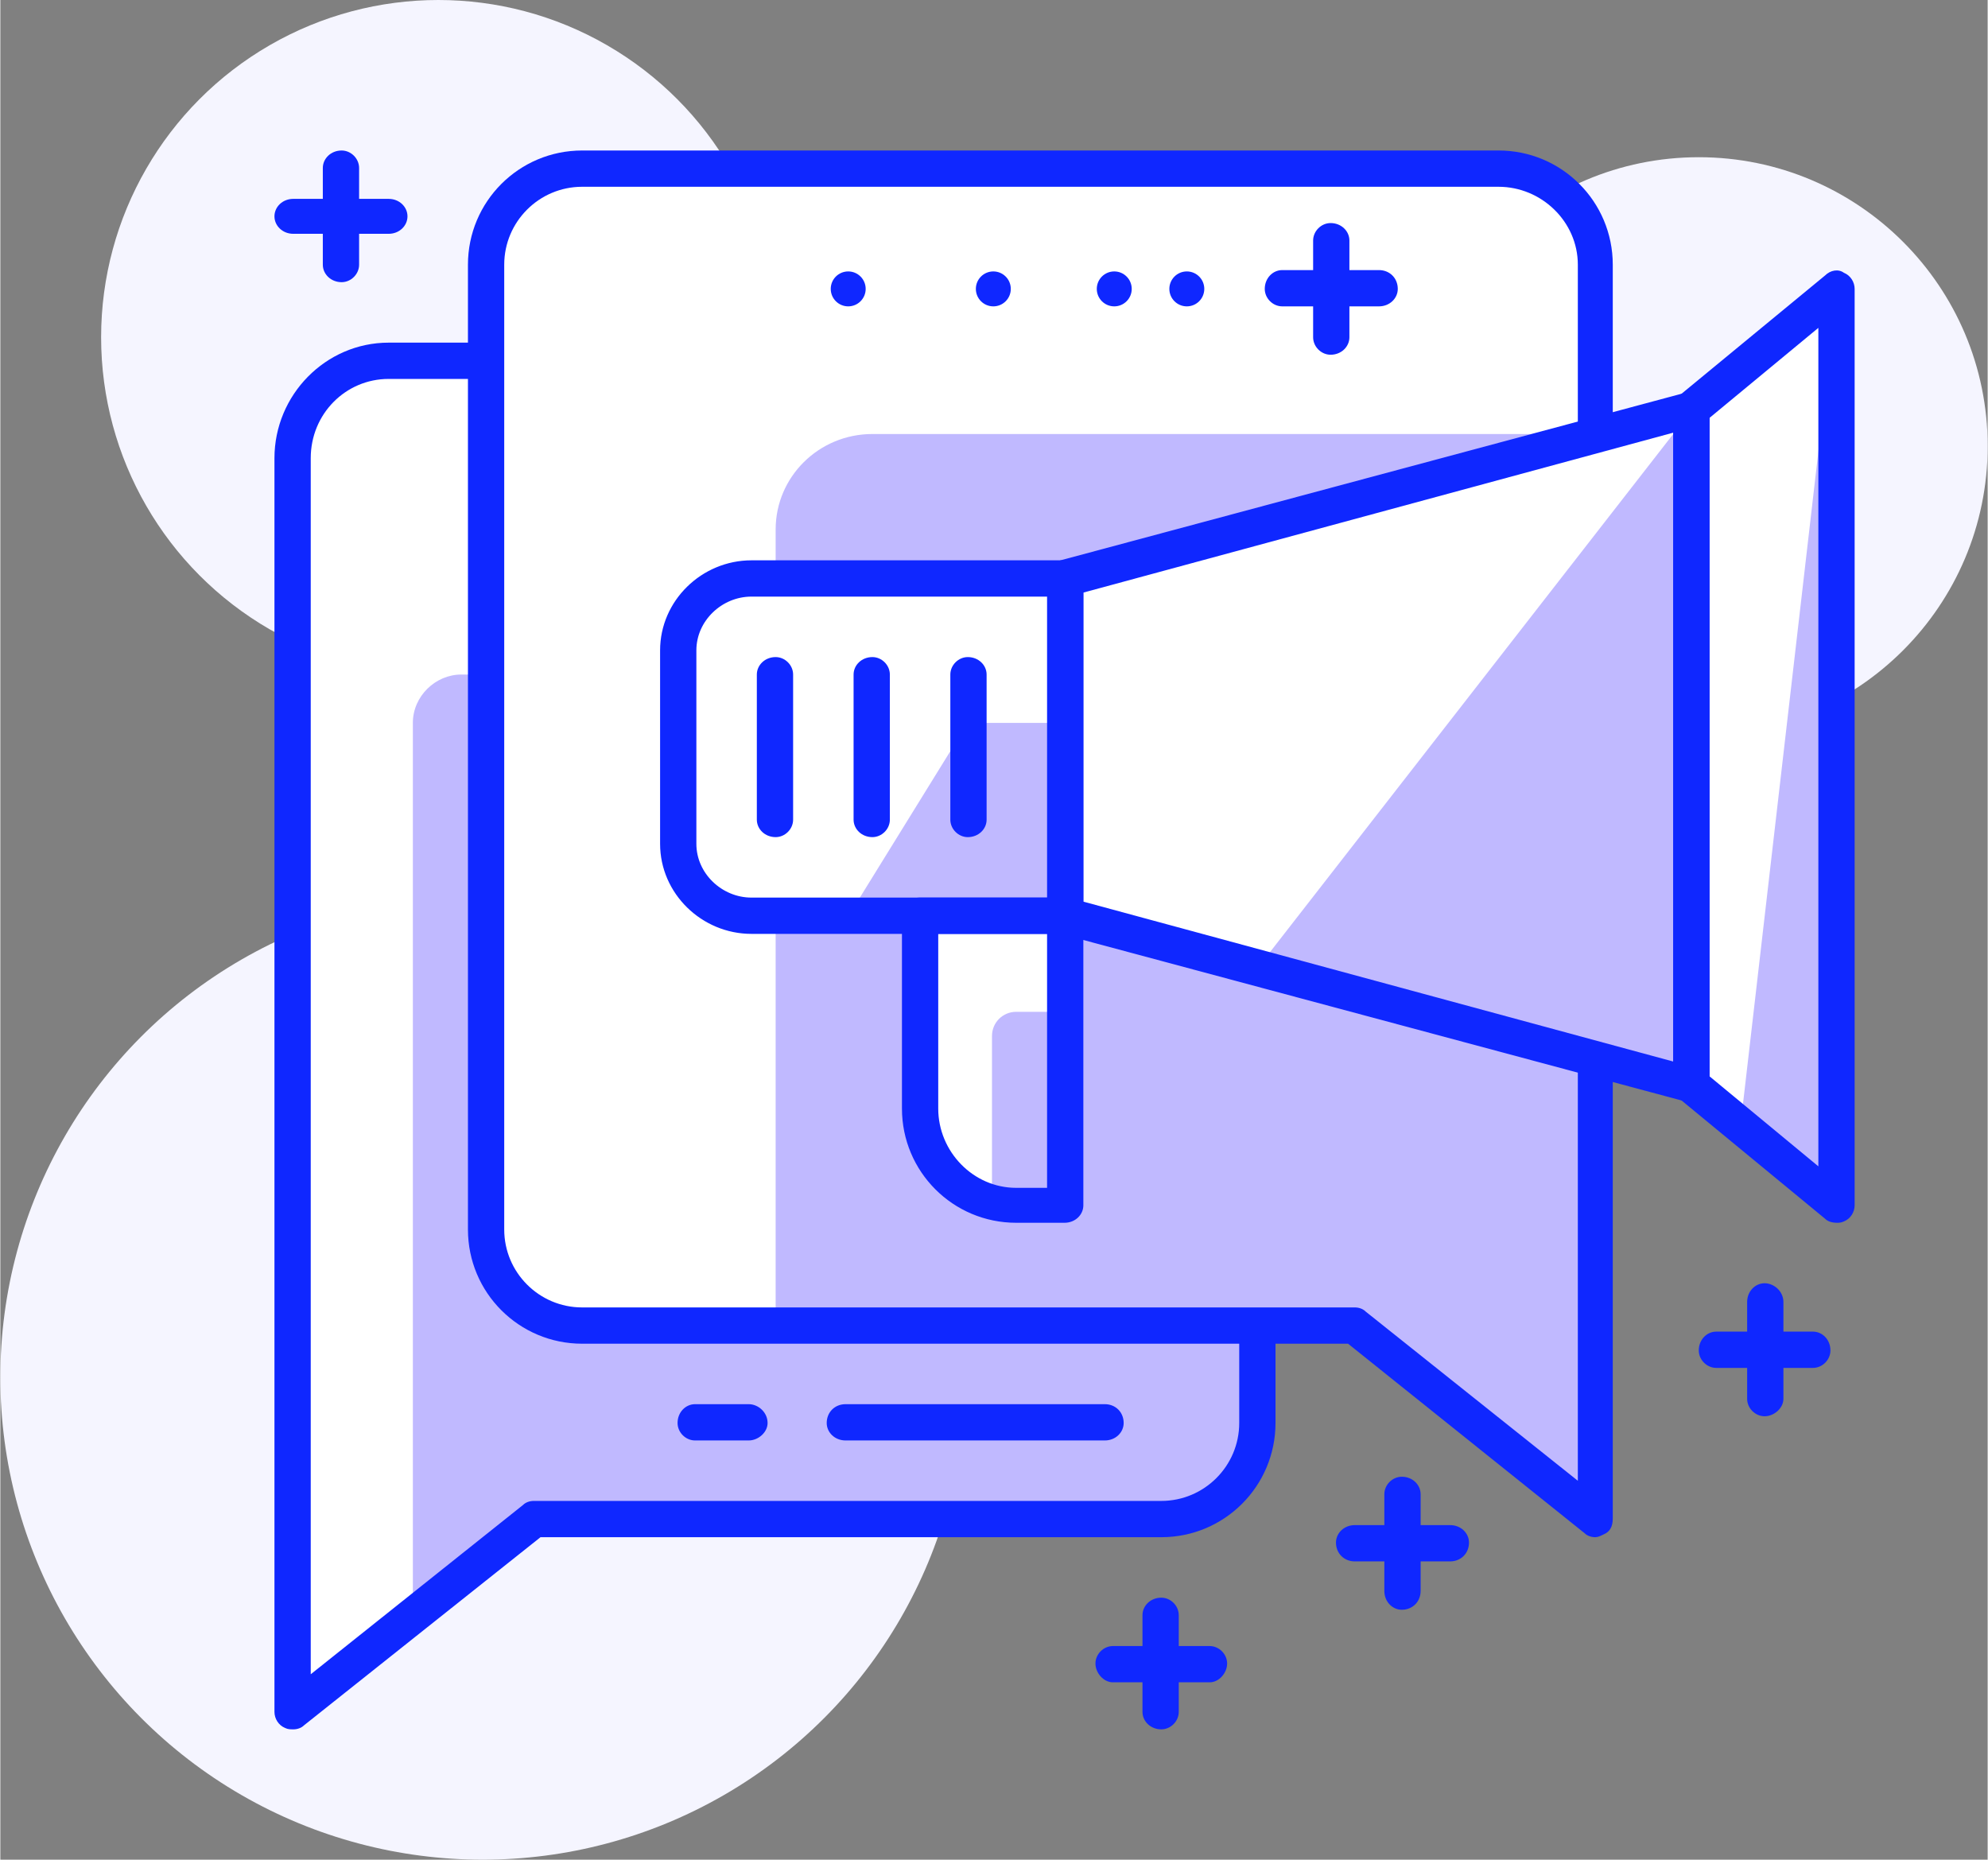 <?xml version="1.0" encoding="UTF-8"?>
<!DOCTYPE svg PUBLIC "-//W3C//DTD SVG 1.1//EN" "http://www.w3.org/Graphics/SVG/1.1/DTD/svg11.dtd">
<!-- Creator: CorelDRAW 2020 (64-Bit) -->
<svg xmlns="http://www.w3.org/2000/svg" xml:space="preserve" width="1704px" height="1594px" version="1.1" shape-rendering="geometricPrecision" text-rendering="geometricPrecision" image-rendering="optimizeQuality" fill-rule="evenodd" clip-rule="evenodd"
viewBox="0 0 14.79 13.84"
 xmlns:xlink="http://www.w3.org/1999/xlink"
 xmlns:xodm="http://www.corel.com/coreldraw/odm/2003">
 <rect x="0" y="0" width="14.79" height="13.84" fill="#808080" stroke="none"/>
 <g id="Layer_x0020_1">
  <circle fill="#F5F5FF" fill-rule="nonzero" cx="3.26" cy="2.51" r="2.51"/>
  <circle fill="#F5F5FF" fill-rule="nonzero" cx="12.64" cy="3.32" r="2.15"/>
  <circle fill="#F5F5FF" fill-rule="nonzero" cx="3.59" cy="10.25" r="3.59"/>
  <path fill="white" fill-rule="nonzero" d="M2.89 2.69l5.75 0c0.4,0 0.72,0.32 0.72,0.72l0 7.18c0,0.39 -0.32,0.71 -0.72,0.71l-4.67 0 -1.79 1.44 0 -9.33c0,-0.4 0.32,-0.72 0.71,-0.72z"/>
  <path fill="#C0B9FF" fill-rule="nonzero" d="M3.43 5.02l5.21 0c0.4,0 0.72,0.32 0.72,0.72l0 4.85c0,0.39 -0.32,0.71 -0.72,0.71l-4.67 0 -0.9 0.72 0 -6.64c0,-0.2 0.17,-0.36 0.36,-0.36z"/>
  <path fill="#0F27FF" fill-rule="nonzero" d="M2.18 12.87c-0.02,0 -0.04,0 -0.06,-0.01 -0.05,-0.02 -0.08,-0.07 -0.08,-0.12l0 -9.33c0,-0.47 0.38,-0.86 0.85,-0.86l5.75 0c0.47,0 0.85,0.39 0.85,0.86l0 7.18c0,0.47 -0.38,0.85 -0.85,0.85l-4.62 0 -1.76 1.4c-0.02,0.02 -0.05,0.03 -0.08,0.03zm0.71 -10.05c-0.32,0 -0.58,0.26 -0.58,0.59l0 9.05 1.58 -1.26c0.02,-0.02 0.05,-0.03 0.08,-0.03l4.67 0c0.32,0 0.58,-0.26 0.58,-0.58l0 -7.18c0,-0.33 -0.26,-0.59 -0.58,-0.59l-5.75 0z"/>
  <path fill="white" fill-rule="nonzero" d="M4.33 1.25l6.82 0c0.4,0 0.72,0.32 0.72,0.72l0 9.33 -1.79 -1.43 -5.75 0c-0.4,0 -0.72,-0.32 -0.72,-0.72l0 -7.18c0,-0.4 0.32,-0.72 0.72,-0.72z"/>
  <path fill="#C0B9FF" fill-rule="nonzero" d="M6.49 3.23l5.38 0 0 8.07 -1.79 -1.43 -4.31 0 0 -5.93c0,-0.39 0.32,-0.71 0.72,-0.71z"/>
  <path fill="#0F27FF" fill-rule="nonzero" d="M11.87 11.44c-0.03,0 -0.06,-0.01 -0.08,-0.03l-1.76 -1.41 -5.7 0c-0.47,0 -0.85,-0.38 -0.85,-0.85l0 -7.18c0,-0.47 0.38,-0.85 0.85,-0.85l6.82 0c0.47,0 0.85,0.38 0.85,0.85l0 9.33c0,0.06 -0.02,0.1 -0.07,0.12 -0.02,0.01 -0.04,0.02 -0.06,0.02zm-7.54 -10.05c-0.32,0 -0.58,0.26 -0.58,0.58l0 7.18c0,0.32 0.26,0.58 0.58,0.58l5.75 0c0.03,0 0.06,0.01 0.08,0.03l1.58 1.26 0 -9.05c0,-0.32 -0.27,-0.58 -0.59,-0.58l-6.82 0z"/>
  <path fill="#0F27FF" fill-rule="nonzero" d="M8.22 10.72l-1.93 0c-0.08,0 -0.14,-0.06 -0.14,-0.13 0,-0.08 0.06,-0.14 0.14,-0.14l1.93 0c0.08,0 0.14,0.06 0.14,0.14 0,0.07 -0.06,0.13 -0.14,0.13z"/>
  <path fill="#0F27FF" fill-rule="nonzero" d="M5.57 10.72l-0.4 0c-0.07,0 -0.13,-0.06 -0.13,-0.13 0,-0.08 0.06,-0.14 0.13,-0.14l0.4 0c0.07,0 0.14,0.06 0.14,0.14 0,0.07 -0.07,0.13 -0.14,0.13z"/>
  <path fill="#0F27FF" fill-rule="nonzero" d="M2.89 1.74l-0.71 0c-0.08,0 -0.14,-0.06 -0.14,-0.13 0,-0.07 0.06,-0.13 0.14,-0.13l0.71 0c0.08,0 0.14,0.06 0.14,0.13 0,0.07 -0.06,0.13 -0.14,0.13z"/>
  <path fill="#0F27FF" fill-rule="nonzero" d="M2.54 2.1c-0.08,0 -0.14,-0.06 -0.14,-0.13l0 -0.72c0,-0.07 0.06,-0.13 0.14,-0.13 0.07,0 0.13,0.06 0.13,0.13l0 0.72c0,0.07 -0.06,0.13 -0.13,0.13z"/>
  <path fill="#0F27FF" fill-rule="nonzero" d="M9 12.52l-0.72 0c-0.07,0 -0.13,-0.07 -0.13,-0.14 0,-0.07 0.06,-0.13 0.13,-0.13l0.72 0c0.07,0 0.13,0.06 0.13,0.13 0,0.07 -0.06,0.14 -0.13,0.14z"/>
  <path fill="#0F27FF" fill-rule="nonzero" d="M8.64 12.87c-0.08,0 -0.14,-0.06 -0.14,-0.13l0 -0.72c0,-0.07 0.06,-0.13 0.14,-0.13 0.07,0 0.13,0.06 0.13,0.13l0 0.72c0,0.07 -0.06,0.13 -0.13,0.13z"/>
  <path fill="#0F27FF" fill-rule="nonzero" d="M10.79 11.62l-0.71 0c-0.08,0 -0.14,-0.06 -0.14,-0.14 0,-0.07 0.06,-0.13 0.14,-0.13l0.71 0c0.08,0 0.14,0.06 0.14,0.13 0,0.08 -0.06,0.14 -0.14,0.14z"/>
  <path fill="#0F27FF" fill-rule="nonzero" d="M10.43 11.98c-0.07,0 -0.13,-0.06 -0.13,-0.14l0 -0.72c0,-0.07 0.06,-0.13 0.13,-0.13 0.08,0 0.14,0.06 0.14,0.13l0 0.72c0,0.08 -0.06,0.14 -0.14,0.14z"/>
  <path fill="#0F27FF" fill-rule="nonzero" d="M13.49 10.18l-0.72 0c-0.07,0 -0.13,-0.06 -0.13,-0.13 0,-0.08 0.06,-0.14 0.13,-0.14l0.72 0c0.07,0 0.13,0.06 0.13,0.14 0,0.07 -0.06,0.13 -0.13,0.13z"/>
  <path fill="#0F27FF" fill-rule="nonzero" d="M13.13 10.54c-0.07,0 -0.13,-0.06 -0.13,-0.13l0 -0.72c0,-0.08 0.06,-0.14 0.13,-0.14 0.07,0 0.14,0.06 0.14,0.14l0 0.72c0,0.07 -0.07,0.13 -0.14,0.13z"/>
  <polygon fill="white" fill-rule="nonzero" points="7.92,4.3 12.59,3.05 12.59,8.07 7.92,6.82 "/>
  <polygon fill="#C0B9FF" fill-rule="nonzero" points="12.59,3.05 12.59,8.07 9.36,7.2 "/>
  <polygon fill="white" fill-rule="nonzero" points="12.59,3.05 13.67,2.15 13.67,8.97 12.59,8.07 "/>
  <polygon fill="#C0B9FF" fill-rule="nonzero" points="13.67,2.15 13.67,8.97 12.95,8.38 "/>
  <path fill="#0F27FF" fill-rule="nonzero" d="M12.59 8.21c-0.01,0 -0.03,0 -0.04,-0.01l-4.66 -1.25c-0.06,-0.02 -0.1,-0.07 -0.1,-0.13l0 -2.52c0,-0.06 0.04,-0.11 0.1,-0.13l4.66 -1.25c0.04,-0.01 0.09,-0.01 0.12,0.02 0.03,0.03 0.05,0.06 0.05,0.11l0 5.02c0,0.04 -0.02,0.08 -0.05,0.11 -0.02,0.02 -0.05,0.03 -0.08,0.03zm-4.53 -1.5l4.39 1.19 0 -4.68 -4.39 1.19 0 2.3z"/>
  <path fill="#0F27FF" fill-rule="nonzero" d="M13.67 9.1c-0.04,0 -0.07,-0.01 -0.09,-0.03l-1.08 -0.89c-0.03,-0.03 -0.05,-0.07 -0.05,-0.11l0 -5.02c0,-0.04 0.02,-0.08 0.05,-0.11l1.08 -0.89c0.04,-0.04 0.1,-0.05 0.14,-0.02 0.05,0.02 0.08,0.07 0.08,0.12l0 6.82c0,0.05 -0.03,0.1 -0.08,0.12 -0.02,0.01 -0.04,0.01 -0.05,0.01zm-0.95 -1.09l0.81 0.67 0 -6.24 -0.81 0.67 0 4.9z"/>
  <path fill="white" fill-rule="nonzero" d="M5.59 4.3l2.33 0 0 2.52 -2.33 0c-0.3,0 -0.54,-0.25 -0.54,-0.54l0 -1.44c0,-0.3 0.24,-0.54 0.54,-0.54z"/>
  <polygon fill="#C0B9FF" fill-rule="nonzero" points="7.2,5.38 7.92,5.38 7.92,6.82 6.31,6.82 "/>
  <path fill="white" fill-rule="nonzero" d="M6.84 6.82l1.08 0 0 2.15 -0.36 0c-0.39,0 -0.72,-0.32 -0.72,-0.72l0 -1.43z"/>
  <path fill="#C0B9FF" fill-rule="nonzero" d="M7.56 7.53l0.36 0 0 1.44 -0.54 0 0 -1.26c0,-0.1 0.08,-0.18 0.18,-0.18z"/>
  <path fill="#0F27FF" fill-rule="nonzero" d="M7.92 6.95l-2.33 0c-0.37,0 -0.68,-0.3 -0.68,-0.67l0 -1.44c0,-0.37 0.31,-0.67 0.68,-0.67l2.33 0c0.08,0 0.14,0.06 0.14,0.13l0 2.52c0,0.07 -0.06,0.13 -0.14,0.13zm-2.33 -2.51c-0.22,0 -0.41,0.18 -0.41,0.4l0 1.44c0,0.22 0.19,0.4 0.41,0.4l2.2 0 0 -2.24 -2.2 0z"/>
  <path fill="#0F27FF" fill-rule="nonzero" d="M7.92 9.1l-0.36 0c-0.47,0 -0.85,-0.38 -0.85,-0.85l0 -1.43c0,-0.08 0.06,-0.14 0.13,-0.14l1.08 0c0.08,0 0.14,0.06 0.14,0.14l0 2.15c0,0.07 -0.06,0.13 -0.14,0.13zm-0.94 -2.15l0 1.3c0,0.32 0.26,0.59 0.58,0.59l0.23 0 0 -1.89 -0.81 0z"/>
  <path fill="#0F27FF" fill-rule="nonzero" d="M9.9 2.64c-0.07,0 -0.13,-0.06 -0.13,-0.13l0 -0.72c0,-0.07 0.06,-0.13 0.13,-0.13 0.08,0 0.14,0.06 0.14,0.13l0 0.72c0,0.07 -0.06,0.13 -0.14,0.13z"/>
  <path fill="#0F27FF" fill-rule="nonzero" d="M10.26 2.28l-0.72 0c-0.07,0 -0.13,-0.06 -0.13,-0.13 0,-0.08 0.06,-0.14 0.13,-0.14l0.72 0c0.08,0 0.14,0.06 0.14,0.14 0,0.07 -0.06,0.13 -0.14,0.13z"/>
  <circle fill="#0F27FF" fill-rule="nonzero" cx="8.83" cy="2.15" r="0.13"/>
  <circle fill="#0F27FF" fill-rule="nonzero" cx="8.29" cy="2.15" r="0.13"/>
  <circle fill="#0F27FF" fill-rule="nonzero" cx="7.39" cy="2.15" r="0.13"/>
  <circle fill="#0F27FF" fill-rule="nonzero" cx="6.31" cy="2.15" r="0.13"/>
  <path fill="#0F27FF" fill-rule="nonzero" d="M6.49 6.23c-0.08,0 -0.14,-0.06 -0.14,-0.13l0 -1.08c0,-0.07 0.06,-0.13 0.14,-0.13 0.07,0 0.13,0.06 0.13,0.13l0 1.08c0,0.07 -0.06,0.13 -0.13,0.13z"/>
  <path fill="#0F27FF" fill-rule="nonzero" d="M7.2 6.23c-0.07,0 -0.13,-0.06 -0.13,-0.13l0 -1.08c0,-0.07 0.06,-0.13 0.13,-0.13 0.08,0 0.14,0.06 0.14,0.13l0 1.08c0,0.07 -0.06,0.13 -0.14,0.13z"/>
  <path fill="#0F27FF" fill-rule="nonzero" d="M5.77 6.23c-0.08,0 -0.14,-0.06 -0.14,-0.13l0 -1.08c0,-0.07 0.06,-0.13 0.14,-0.13 0.07,0 0.13,0.06 0.13,0.13l0 1.08c0,0.07 -0.06,0.13 -0.13,0.13z"/>
 </g>
</svg>
